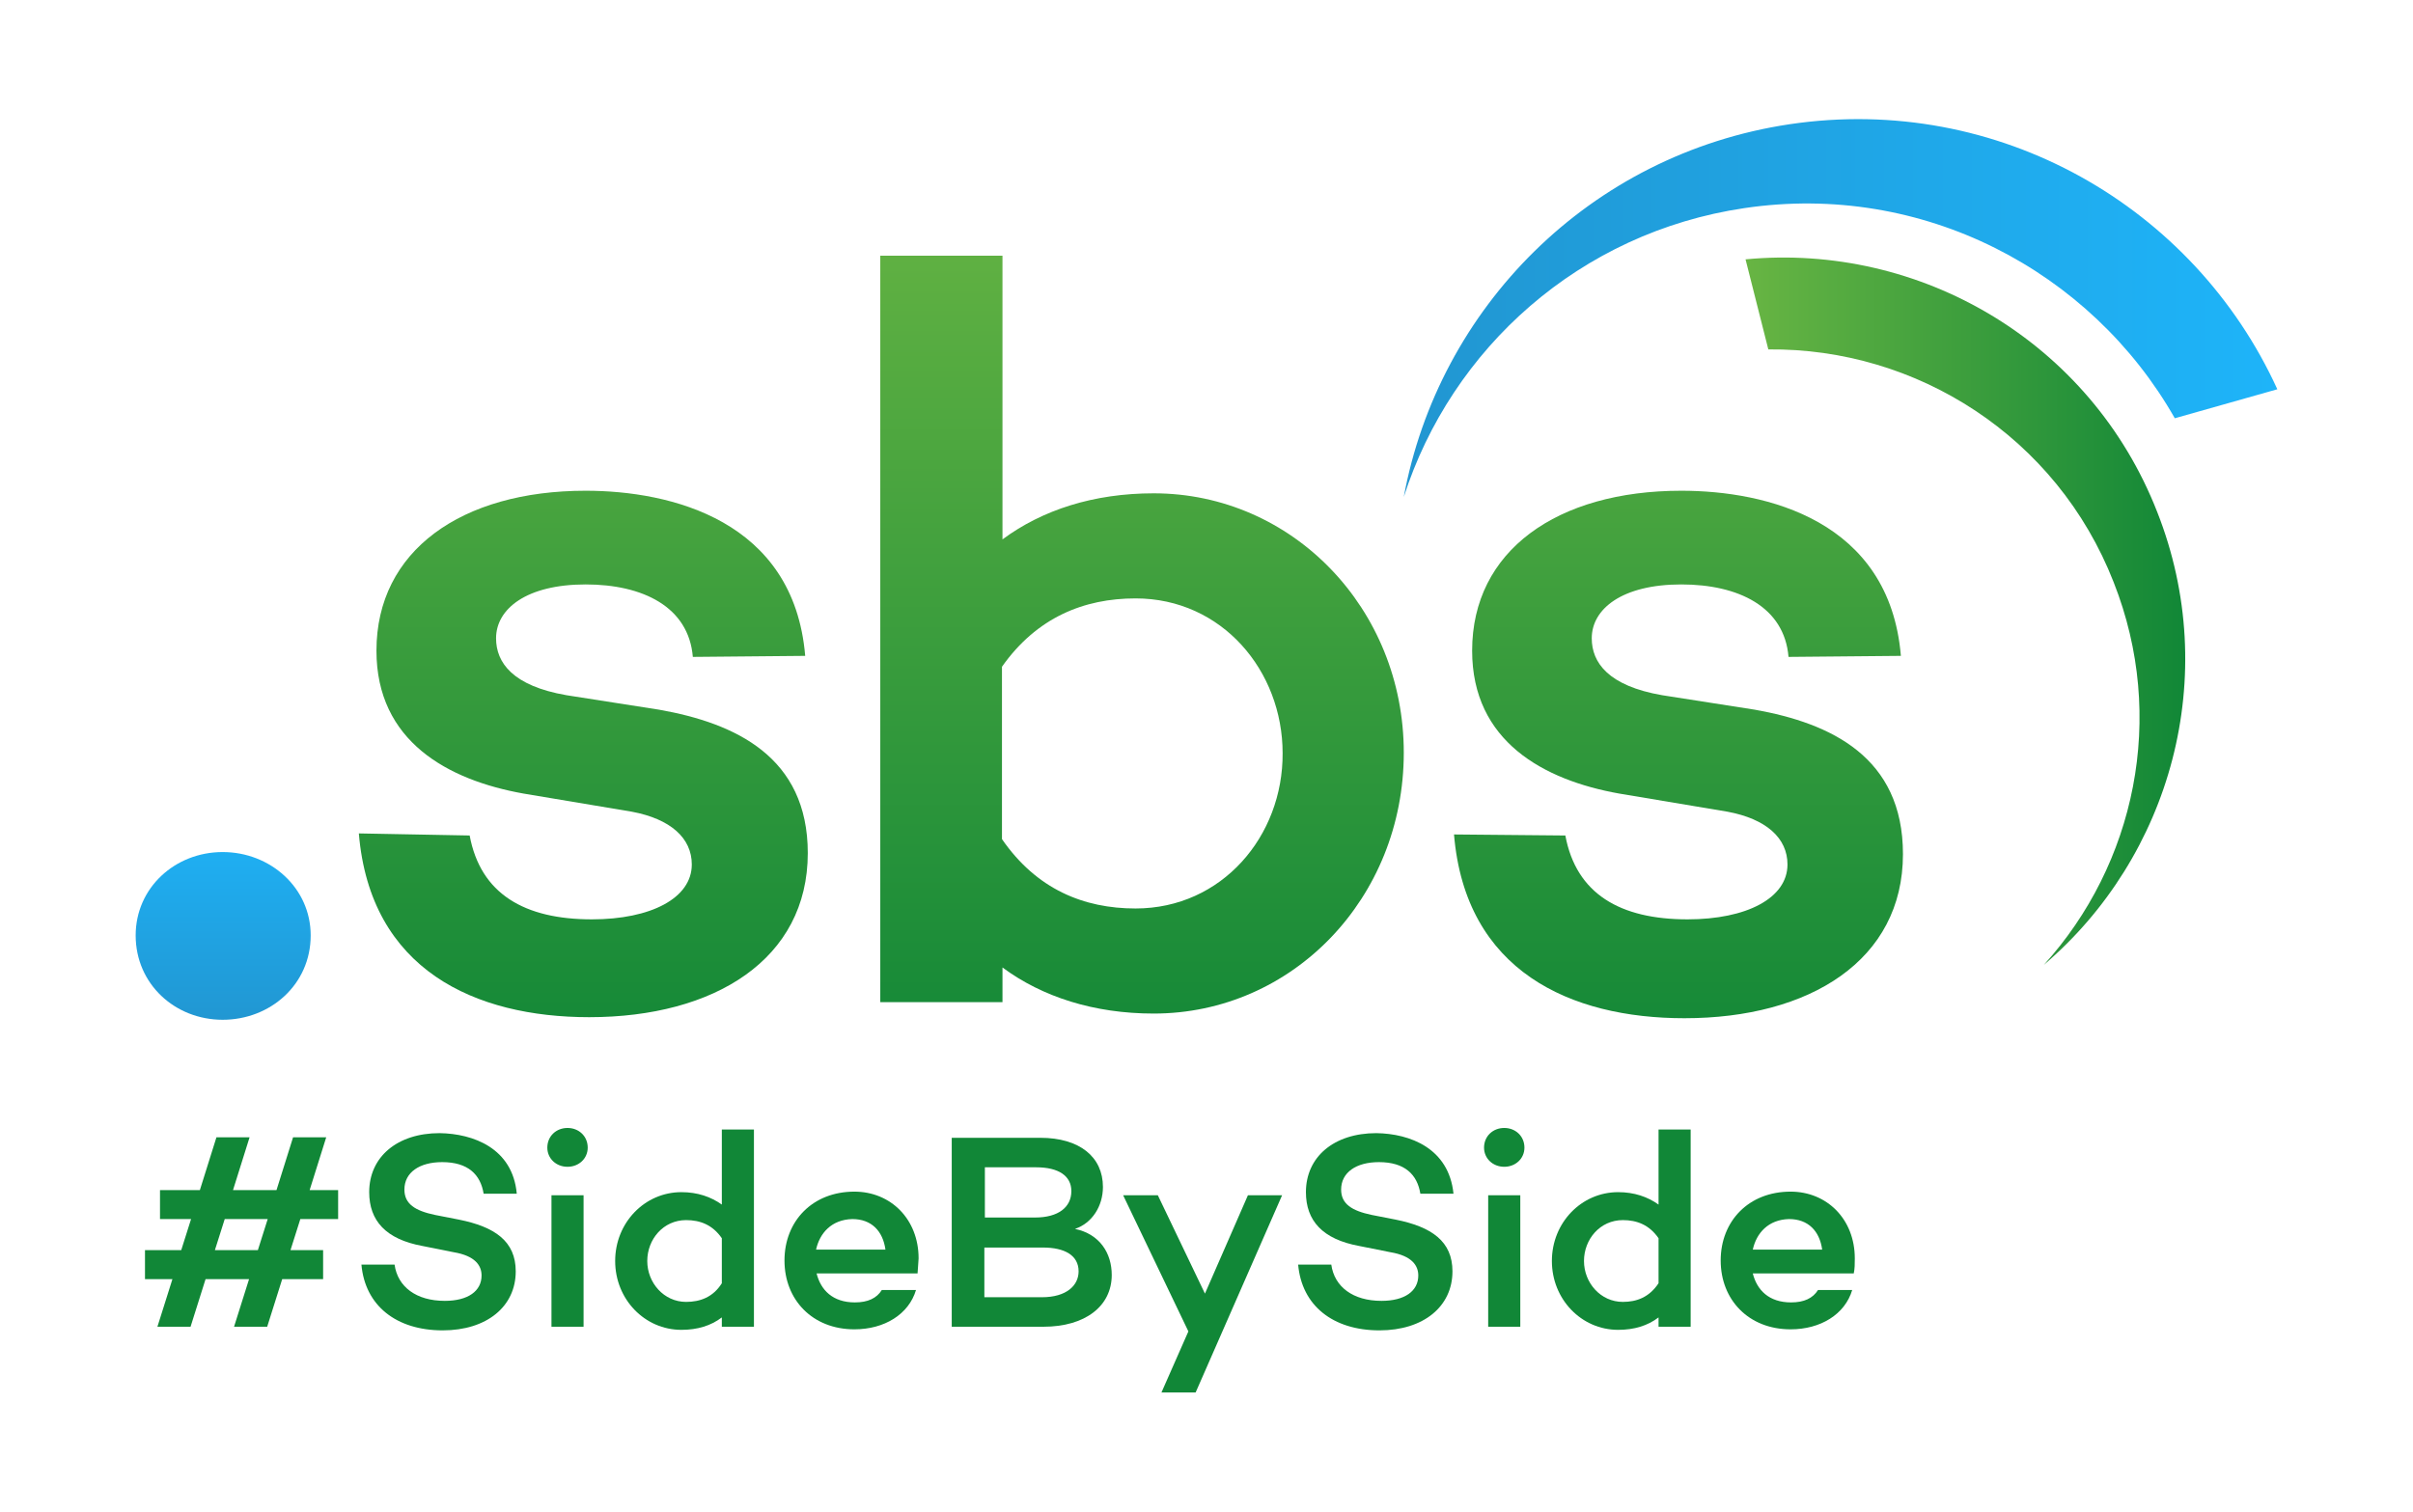 <?xml version="1.0" encoding="utf-8"?>
<!-- Generator: Adobe Illustrator 21.1.0, SVG Export Plug-In . SVG Version: 6.00 Build 0)  -->
<svg version="1.1" id="Layer_1" xmlns="http://www.w3.org/2000/svg" xmlns:xlink="http://www.w3.org/1999/xlink" x="0px" y="0px"
	 viewBox="0 0 466 292" style="enable-background:new 0 0 466 292;" xml:space="preserve">
<style type="text/css">
	.st0{fill:url(#SVGID_1_);}
	.st1{fill:url(#SVGID_2_);}
	.st2{fill:url(#SVGID_3_);}
	.st3{fill:url(#SVGID_4_);}
	.st4{fill:#118737;}
	.st5{fill:url(#SVGID_5_);}
	.st6{fill:url(#SVGID_6_);}
</style>
<g>
	<linearGradient id="SVGID_1_" gradientUnits="userSpaceOnUse" x1="43.1" y1="198.186" x2="43.1" y2="157.38">
		<stop  offset="0" style="stop-color:#2196D1"/>
		<stop  offset="1" style="stop-color:#1EB4F9"/>
	</linearGradient>
	<path class="st0" d="M26.2,180.7c0-9.2,7.6-16.1,16.8-16.1c9.2,0,17,6.9,17,16.1c0,9.5-7.8,16.3-17,16.3
		C33.8,197,26.2,190.1,26.2,180.7z"/>
	<g>
		<linearGradient id="SVGID_2_" gradientUnits="userSpaceOnUse" x1="112.61" y1="31.5" x2="112.61" y2="206.843">
			<stop  offset="0" style="stop-color:#68B543"/>
			<stop  offset="1" style="stop-color:#118737"/>
		</linearGradient>
		<path class="st1" d="M127.3,137.1l-17.9-2.8c-10.4-1.8-13.6-6.3-13.6-11c0-5.7,5.9-10.4,17.3-10.4c11,0,19.9,4.3,20.7,14l21.7-0.2
			c-2.2-26.2-26-31.9-42.4-31.9c-24,0-40.4,11.6-40.4,30.9c0,17.5,13.8,25,28.4,27.6l20.9,3.5c7.5,1.4,11.6,5.1,11.6,10.2
			c0,6.5-7.9,10.6-19.3,10.6c-13,0-21.5-4.9-23.6-16.2L69.3,161c2.2,26.4,22.5,35.5,44.5,35.5c24.2,0,42.2-11.2,42.2-31.7
			C156,146.2,142,139.7,127.3,137.1z"/>
		<linearGradient id="SVGID_3_" gradientUnits="userSpaceOnUse" x1="220.545" y1="31.5" x2="220.545" y2="206.843">
			<stop  offset="0" style="stop-color:#68B543"/>
			<stop  offset="1" style="stop-color:#118737"/>
		</linearGradient>
		<path class="st2" d="M222.8,95.3c-11.6,0-21.5,3.2-29.2,8.9V49.4H170v144.2h23.6v-6.7c7.7,5.7,17.7,8.9,29.2,8.9
			c26.8,0,48.3-22.3,48.3-50.4C271.1,117.6,249.6,95.3,222.8,95.3z M219.3,175.5c-10,0-19.1-3.7-25.8-13.4v-33.3
			c6.7-9.5,15.8-13.2,25.8-13.2c16.7,0,28.4,14,28.4,29.9C247.8,161.5,236,175.5,219.3,175.5z"/>
		<linearGradient id="SVGID_4_" gradientUnits="userSpaceOnUse" x1="324.154" y1="31.5" x2="324.154" y2="206.843">
			<stop  offset="0" style="stop-color:#68B543"/>
			<stop  offset="1" style="stop-color:#118737"/>
		</linearGradient>
		<path class="st3" d="M338.9,137.1l-17.9-2.8c-10.4-1.8-13.6-6.3-13.6-11c0-5.7,5.9-10.4,17.3-10.4c11,0,19.9,4.3,20.7,14l21.7-0.2
			c-2.2-26.2-26-31.9-42.4-31.9c-24,0-40.4,11.6-40.4,30.9c0,17.5,13.8,25,28.4,27.6l20.9,3.5c7.5,1.4,11.6,5.1,11.6,10.2
			c0,6.5-7.9,10.6-19.3,10.6c-13,0-21.5-4.9-23.6-16.2l-21.5-0.2c2.2,26.4,22.5,35.5,44.5,35.5c24.2,0,42.2-11.2,42.2-31.7
			C367.5,146.2,353.5,139.7,338.9,137.1z"/>
	</g>
	<g>
		<path class="st4" d="M62.4,241.5v5.6h-7.9l-2.9,9.2h-6.4l2.9-9.2h-8.4l-2.9,9.2h-6.4l2.9-9.2H28v-5.6h7l1.9-6h-6v-5.6h7.7
			l3.2-10.2h6.4l-3.2,10.2h8.4l3.2-10.2H63l-3.2,10.2h5.5v5.6h-7.3l-1.9,6H62.4z M41.5,241.5h8.3l1.9-6h-8.3L41.5,241.5z"/>
		<path class="st4" d="M99.8,230.6h-6.4c-0.6-3.7-3-6.1-8-6.1c-4.4,0-7.3,2-7.3,5.3c0,2.8,2.1,4.1,5.9,4.9l4.6,0.9
			c7,1.4,11,4.2,11,10c0,6.8-5.6,11.4-14.1,11.4c-9,0-15-4.8-15.7-12.7h6.4c0.6,4.3,4.2,7,9.7,7c4.5,0,7.1-1.9,7.1-4.9
			c0-1.9-1.2-3.8-5.4-4.5l-6-1.2c-7.1-1.3-10.3-4.9-10.3-10.4c0-6.8,5.4-11.4,13.6-11.4C91.4,219,99,221.8,99.8,230.6z"/>
		<path class="st4" d="M105.7,221.7c0-2.2,1.7-3.8,3.9-3.8s3.9,1.6,3.9,3.8c0,2.1-1.7,3.7-3.9,3.7S105.7,223.8,105.7,221.7z
			 M112.7,256.3h-6.2v-25.4h6.2V256.3z"/>
		<path class="st4" d="M145.6,256.3h-6.2v-1.8c-2.1,1.6-4.7,2.4-7.8,2.4c-7.1,0-12.8-5.9-12.8-13.3c0-7.4,5.7-13.3,12.8-13.3
			c3.1,0,5.7,0.9,7.8,2.4v-14.5h6.2V256.3z M139.4,247.9v-8.7c-1.8-2.6-4.2-3.5-6.9-3.5c-4.4,0-7.5,3.7-7.5,7.9
			c0,4.2,3.2,7.9,7.5,7.9C135.2,251.5,137.7,250.6,139.4,247.9z"/>
		<path class="st4" d="M177.2,246L177.2,246h-19.5c0.8,3.2,3.1,5.6,7.4,5.6c2.5,0,4.2-0.8,5.2-2.4h6.6c-1.4,4.7-6.1,7.6-11.9,7.6
			c-8.1,0-13.5-5.7-13.5-13.3c0-7.6,5.4-13.3,13.5-13.3c7,0,12.4,5.3,12.4,12.9C177.3,244.1,177.3,245.1,177.2,246z M157.6,241.4
			h13.4c-0.5-3.6-2.7-5.9-6.4-5.9C160.6,235.6,158.3,238.2,157.6,241.4z"/>
		<path class="st4" d="M214.7,246.3c0,6-5.1,10-13.2,10h-17.7v-36.5h17.1c7.6,0,12.1,3.7,12.1,9.5c0,3.7-2.1,7-5.4,8.1
			C212.4,238.4,214.7,242.1,214.7,246.3z M190.2,235.2h9.7c4.5,0,7-2,7-5.1c0-2.9-2.4-4.6-6.8-4.6h-9.9V235.2z M201.2,250.6
			c4.8,0,7.1-2.3,7.1-5c0-3.1-2.7-4.6-6.9-4.6h-11.3v9.6H201.2z"/>
		<path class="st4" d="M230.9,269h-6.6l5.2-11.8l-12.6-26.3h6.7l9.1,19l8.3-19h6.6L230.9,269z"/>
		<path class="st4" d="M280.7,230.6h-6.4c-0.6-3.7-3-6.1-8-6.1c-4.4,0-7.3,2-7.3,5.3c0,2.8,2.1,4.1,5.9,4.9l4.6,0.9
			c7,1.4,11,4.2,11,10c0,6.8-5.6,11.4-14.1,11.4c-9,0-15-4.8-15.7-12.7h6.4c0.6,4.3,4.2,7,9.7,7c4.5,0,7.1-1.9,7.1-4.9
			c0-1.9-1.2-3.8-5.4-4.5l-6-1.2c-7.1-1.3-10.3-4.9-10.3-10.4c0-6.8,5.4-11.4,13.6-11.4C272.3,219,279.8,221.8,280.7,230.6z"/>
		<path class="st4" d="M286.6,221.7c0-2.2,1.7-3.8,3.9-3.8s3.9,1.6,3.9,3.8c0,2.1-1.7,3.7-3.9,3.7S286.6,223.8,286.6,221.7z
			 M293.6,256.3h-6.2v-25.4h6.2V256.3z"/>
		<path class="st4" d="M326.5,256.3h-6.2v-1.8c-2.1,1.6-4.7,2.4-7.8,2.4c-7.1,0-12.8-5.9-12.8-13.3c0-7.4,5.7-13.3,12.8-13.3
			c3.1,0,5.7,0.9,7.8,2.4v-14.5h6.2V256.3z M320.3,247.9v-8.7c-1.8-2.6-4.2-3.5-6.9-3.5c-4.4,0-7.5,3.7-7.5,7.9
			c0,4.2,3.2,7.9,7.5,7.9C316.1,251.5,318.5,250.6,320.3,247.9z"/>
		<path class="st4" d="M358,246L358,246h-19.5c0.8,3.2,3.1,5.6,7.4,5.6c2.5,0,4.2-0.8,5.2-2.4h6.6c-1.4,4.7-6.1,7.6-11.9,7.6
			c-8.1,0-13.5-5.7-13.5-13.3c0-7.6,5.4-13.3,13.5-13.3c7,0,12.4,5.3,12.4,12.9C358.2,244.1,358.2,245.1,358,246z M338.5,241.4h13.4
			c-0.5-3.6-2.7-5.9-6.4-5.9C341.5,235.6,339.2,238.2,338.5,241.4z"/>
	</g>
	<linearGradient id="SVGID_5_" gradientUnits="userSpaceOnUse" x1="271.108" y1="59.527" x2="439.799" y2="59.527">
		<stop  offset="0" style="stop-color:#2196D1"/>
		<stop  offset="1" style="stop-color:#1EB4F9"/>
	</linearGradient>
	<path class="st5" d="M420,80.8l19.8-5.6C423.7,39.9,385.9,18,345.6,24c-38.7,5.8-67.8,35.6-74.5,72c9.2-28.7,34-51.1,65.8-55.8
		C371.3,35.1,403.8,52.3,420,80.8z"/>
	<linearGradient id="SVGID_6_" gradientUnits="userSpaceOnUse" x1="337.142" y1="118.047" x2="422.098" y2="118.047">
		<stop  offset="0" style="stop-color:#68B543"/>
		<stop  offset="1" style="stop-color:#118737"/>
	</linearGradient>
	<path class="st6" d="M341.5,67.5l-4.4-17.4c33.6-3.2,66.6,15.8,79.5,48.8c12.5,31.7,2.6,66.6-21.9,87.5
		c17.6-19.4,23.8-47.8,13.5-73.9C397.2,84.3,370.1,67.2,341.5,67.5z"/>
</g>
</svg>
